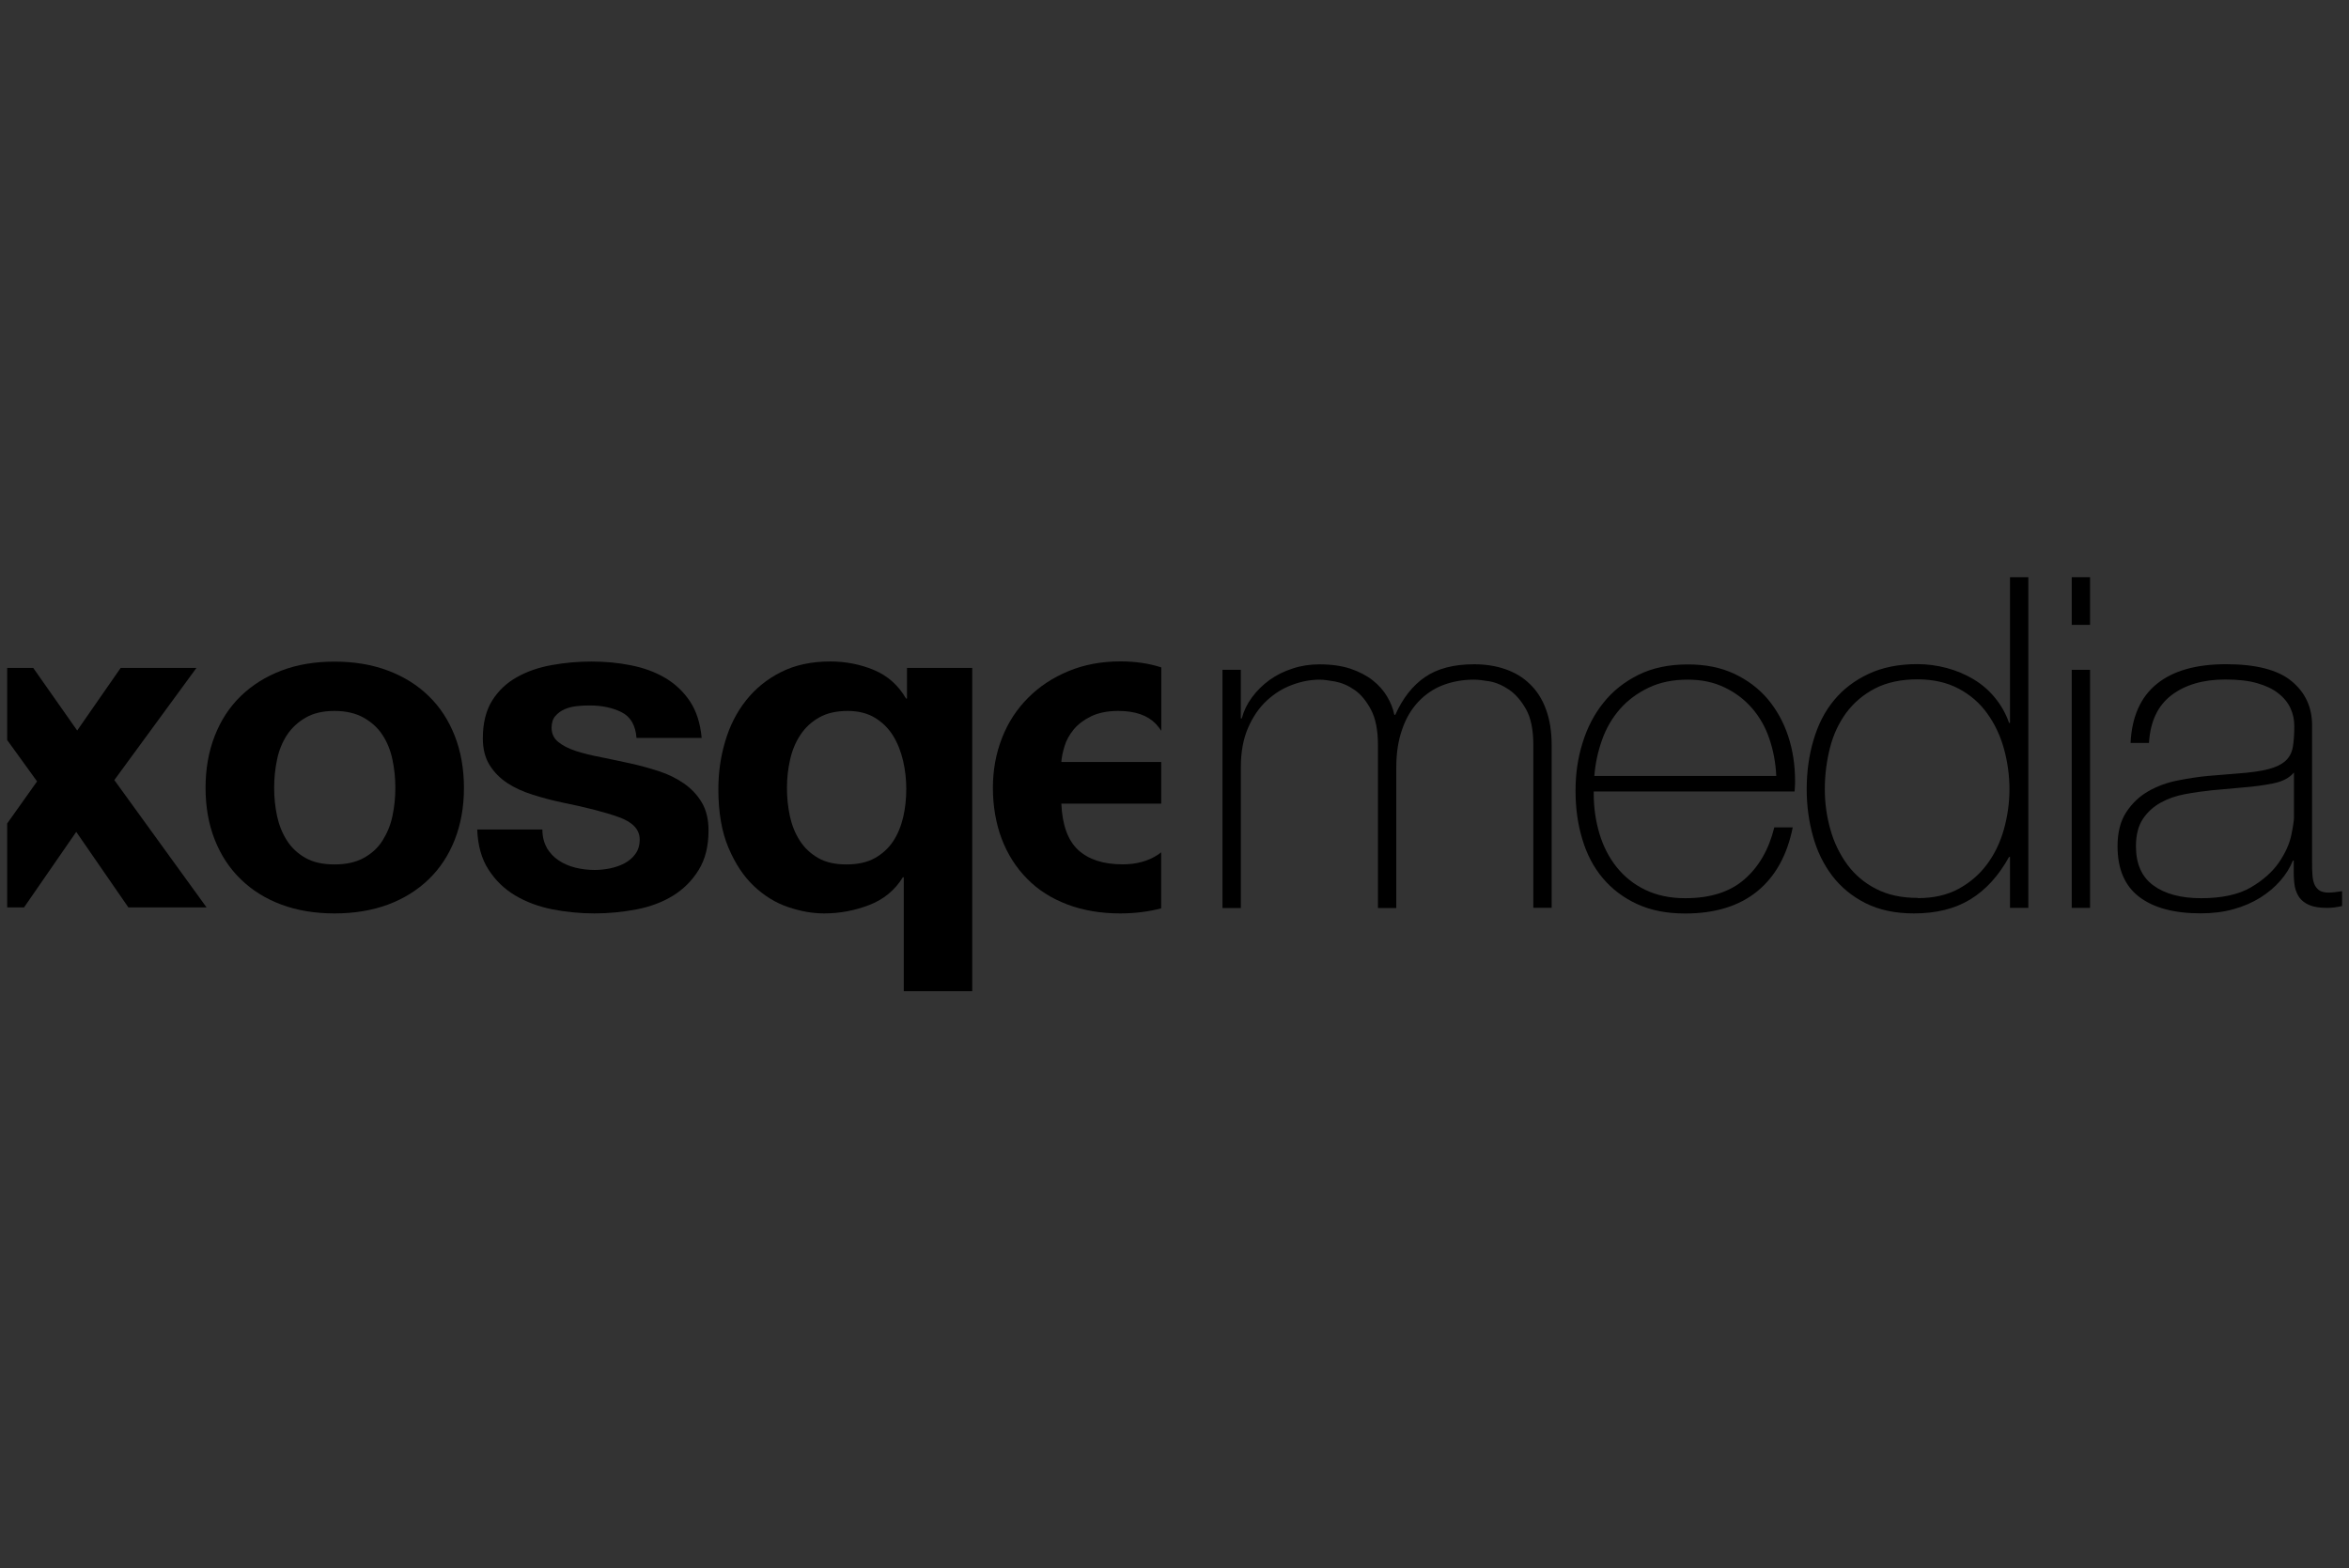 <?xml version="1.0" encoding="UTF-8"?><svg id="Layer_1" xmlns="http://www.w3.org/2000/svg" xmlns:xlink="http://www.w3.org/1999/xlink" viewBox="0 0 301 201"><rect x="0" y="0" width="301" height="201" fill="#333333" stroke="none"/><defs><style>.cls-1{fill:none;}.cls-2{fill:url(#linear-gradient-8);}.cls-3{fill:url(#linear-gradient-7);}.cls-4{fill:url(#linear-gradient-5);}.cls-5{fill:url(#linear-gradient-6);}.cls-6{fill:url(#linear-gradient-9);}.cls-7{fill:url(#linear-gradient-4);}.cls-8{fill:url(#linear-gradient-3);}.cls-9{fill:url(#linear-gradient-2);}.cls-10{fill:url(#linear-gradient);}.cls-11{clip-path:url(#clippath-17);}.cls-12{clip-path:url(#clippath-19);}.cls-13{clip-path:url(#clippath-11);}.cls-14{clip-path:url(#clippath-16);}.cls-15{clip-path:url(#clippath-18);}.cls-16{clip-path:url(#clippath-10);}.cls-17{clip-path:url(#clippath-15);}.cls-18{clip-path:url(#clippath-13);}.cls-19{clip-path:url(#clippath-14);}.cls-20{clip-path:url(#clippath-12);}.cls-21{clip-path:url(#clippath-31);}.cls-22{clip-path:url(#clippath-32);}.cls-23{clip-path:url(#clippath-33);}.cls-24{clip-path:url(#clippath-34);}.cls-25{clip-path:url(#clippath-35);}.cls-26{clip-path:url(#clippath-30);}.cls-27{clip-path:url(#clippath-27);}.cls-28{clip-path:url(#clippath-29);}.cls-29{clip-path:url(#clippath-26);}.cls-30{clip-path:url(#clippath-28);}.cls-31{clip-path:url(#clippath-20);}.cls-32{clip-path:url(#clippath-21);}.cls-33{clip-path:url(#clippath-22);}.cls-34{clip-path:url(#clippath-23);}.cls-35{clip-path:url(#clippath-24);}.cls-36{clip-path:url(#clippath-25);}.cls-37{clip-path:url(#clippath-1);}.cls-38{clip-path:url(#clippath-3);}.cls-39{clip-path:url(#clippath-4);}.cls-40{clip-path:url(#clippath-2);}.cls-41{clip-path:url(#clippath-7);}.cls-42{clip-path:url(#clippath-6);}.cls-43{clip-path:url(#clippath-9);}.cls-44{clip-path:url(#clippath-8);}.cls-45{clip-path:url(#clippath-5);}.cls-46{fill:url(#linear-gradient-10);}.cls-47{fill:url(#linear-gradient-11);}.cls-48{fill:url(#linear-gradient-12);}.cls-49{clip-path:url(#clippath);}</style><clipPath id="clippath"><polyline class="cls-1" points="2110.99 3559.18 2558.32 3559.18 2558.32 3550 2101.81 3550 2110.99 3559.18"/></clipPath><clipPath id="clippath-1"><rect class="cls-1" x="-2642.66" y="-4116.7" width="5648.34" height="8274.92"/></clipPath><clipPath id="clippath-2"><rect class="cls-1" x="-2910.56" y="-4384.79" width="6183.98" height="8810.79"/></clipPath><linearGradient id="linear-gradient" x1="-267.7" y1="627.61" x2="-259.5" y2="627.61" gradientTransform="translate(-10991.82 -31628.95) rotate(-180) scale(50.43 -50.43)" gradientUnits="userSpaceOnUse"><stop offset="0" stop-color="#fff"/><stop offset=".59" stop-color="#969696"/><stop offset="1" stop-color="#4c4c4c"/></linearGradient><clipPath id="clippath-3"><polyline class="cls-1" points="2110.99 3559.18 2110.99 3758.92 2101.81 3758.92 2101.81 3550 2110.99 3559.18"/></clipPath><clipPath id="clippath-4"><rect class="cls-1" x="-2642.66" y="-4116.7" width="5648.34" height="8274.92"/></clipPath><clipPath id="clippath-5"><rect class="cls-1" x="-2910.56" y="-4384.79" width="6183.98" height="8810.79"/></clipPath><linearGradient id="linear-gradient-2" x1="-376.9" y1="647.4" x2="-368.7" y2="647.4" gradientTransform="translate(13840.85 -4228.48) rotate(-90) scale(21.1 -21.1)" xlink:href="#linear-gradient"/><clipPath id="clippath-6"><polyline class="cls-1" points="2365.99 3550.18 2813.32 3550.18 2813.32 3541 2356.81 3541 2365.99 3550.18"/></clipPath><clipPath id="clippath-7"><rect class="cls-1" x="-2387.66" y="-4125.7" width="5648.34" height="8274.92"/></clipPath><clipPath id="clippath-8"><rect class="cls-1" x="-2655.56" y="-4393.79" width="6183.98" height="8810.79"/></clipPath><linearGradient id="linear-gradient-3" x1="-272.76" y1="627.43" x2="-264.56" y2="627.43" xlink:href="#linear-gradient"/><clipPath id="clippath-9"><polyline class="cls-1" points="2365.99 3550.18 2365.99 3749.92 2356.81 3749.92 2356.81 3541 2365.99 3550.18"/></clipPath><clipPath id="clippath-10"><rect class="cls-1" x="-2387.66" y="-4125.7" width="5648.34" height="8274.92"/></clipPath><clipPath id="clippath-11"><rect class="cls-1" x="-2655.56" y="-4393.79" width="6183.98" height="8810.79"/></clipPath><linearGradient id="linear-gradient-4" x1="-376.48" y1="635.31" x2="-368.28" y2="635.31" gradientTransform="translate(13840.85 -4228.48) rotate(-90) scale(21.1 -21.1)" xlink:href="#linear-gradient"/><clipPath id="clippath-12"><polyline class="cls-1" points="2365.99 3550.18 2813.32 3550.18 2813.32 3541 2356.81 3541 2365.99 3550.18"/></clipPath><clipPath id="clippath-13"><rect class="cls-1" x="-2387.66" y="-4125.7" width="5648.34" height="8274.92"/></clipPath><clipPath id="clippath-14"><rect class="cls-1" x="-2655.56" y="-4393.79" width="6183.98" height="8810.79"/></clipPath><linearGradient id="linear-gradient-5" x1="-272.76" y1="627.43" x2="-264.56" y2="627.43" xlink:href="#linear-gradient"/><clipPath id="clippath-15"><polyline class="cls-1" points="2365.99 3550.18 2365.99 3749.92 2356.81 3749.92 2356.81 3541 2365.99 3550.18"/></clipPath><clipPath id="clippath-16"><rect class="cls-1" x="-2387.66" y="-4125.7" width="5648.34" height="8274.92"/></clipPath><clipPath id="clippath-17"><rect class="cls-1" x="-2655.56" y="-4393.79" width="6183.98" height="8810.79"/></clipPath><linearGradient id="linear-gradient-6" x1="-376.48" y1="635.31" x2="-368.28" y2="635.31" gradientTransform="translate(13840.85 -4228.48) rotate(-90) scale(21.1 -21.1)" xlink:href="#linear-gradient"/><clipPath id="clippath-18"><polyline class="cls-1" points="2059.99 3616.18 2507.32 3616.18 2507.32 3607 2050.81 3607 2059.99 3616.18"/></clipPath><clipPath id="clippath-19"><rect class="cls-1" x="-2693.66" y="-4059.7" width="5648.34" height="8274.92"/></clipPath><clipPath id="clippath-20"><rect class="cls-1" x="-2961.56" y="-4327.79" width="6183.98" height="8810.79"/></clipPath><linearGradient id="linear-gradient-7" x1="-266.69" y1="628.74" x2="-258.49" y2="628.74" xlink:href="#linear-gradient"/><clipPath id="clippath-21"><polyline class="cls-1" points="2059.99 3616.18 2059.99 3815.92 2050.81 3815.92 2050.81 3607 2059.99 3616.18"/></clipPath><clipPath id="clippath-22"><rect class="cls-1" x="-2693.66" y="-4059.7" width="5648.34" height="8274.92"/></clipPath><clipPath id="clippath-23"><rect class="cls-1" x="-2961.56" y="-4327.79" width="6183.98" height="8810.79"/></clipPath><linearGradient id="linear-gradient-8" x1="-379.61" y1="649.81" x2="-371.41" y2="649.81" gradientTransform="translate(13840.85 -4228.48) rotate(-90) scale(21.1 -21.1)" xlink:href="#linear-gradient"/><clipPath id="clippath-24"><polyline class="cls-1" points="2065.99 3599.18 2513.32 3599.18 2513.32 3590 2056.81 3590 2065.99 3599.18"/></clipPath><clipPath id="clippath-25"><rect class="cls-1" x="-2687.66" y="-4076.7" width="5648.34" height="8274.92"/></clipPath><clipPath id="clippath-26"><rect class="cls-1" x="-2955.56" y="-4344.79" width="6183.98" height="8810.79"/></clipPath><linearGradient id="linear-gradient-9" x1="-266.81" y1="628.4" x2="-258.61" y2="628.4" xlink:href="#linear-gradient"/><clipPath id="clippath-27"><polyline class="cls-1" points="2065.99 3599.18 2065.99 3798.92 2056.81 3798.92 2056.81 3590 2065.99 3599.18"/></clipPath><clipPath id="clippath-28"><rect class="cls-1" x="-2687.66" y="-4076.7" width="5648.34" height="8274.92"/></clipPath><clipPath id="clippath-29"><rect class="cls-1" x="-2955.56" y="-4344.79" width="6183.98" height="8810.79"/></clipPath><linearGradient id="linear-gradient-10" x1="-378.8" y1="649.53" x2="-370.6" y2="649.53" gradientTransform="translate(13840.85 -4228.48) rotate(-90) scale(21.1 -21.1)" xlink:href="#linear-gradient"/><clipPath id="clippath-30"><polyline class="cls-1" points="-220.11 285.11 -25.78 285.11 -25.78 281.12 -224.09 281.12 -220.11 285.11"/></clipPath><clipPath id="clippath-31"><rect class="cls-1" x="-2285.19" y="-3049.44" width="2453.75" height="3594.79"/></clipPath><clipPath id="clippath-32"><rect class="cls-1" x="-2401.57" y="-3165.91" width="2686.44" height="3827.58"/></clipPath><linearGradient id="linear-gradient-11" x1="-217.02" y1="602.37" x2="-213.46" y2="602.37" xlink:href="#linear-gradient"/><clipPath id="clippath-33"><polyline class="cls-1" points="-220.11 285.11 -220.11 371.88 -224.09 371.88 -224.09 281.12 -220.11 285.11"/></clipPath><clipPath id="clippath-34"><rect class="cls-1" x="-2285.19" y="-3049.44" width="2453.75" height="3594.79"/></clipPath><clipPath id="clippath-35"><rect class="cls-1" x="-2401.57" y="-3165.91" width="2686.44" height="3827.58"/></clipPath><linearGradient id="linear-gradient-12" x1="-217.31" y1="706.16" x2="-213.75" y2="706.16" gradientTransform="translate(13840.85 -4228.48) rotate(-90) scale(21.1 -21.1)" xlink:href="#linear-gradient"/></defs><g class="cls-49"><g class="cls-37"><g class="cls-40"><rect class="cls-10" x="-2910.56" y="-4384.79" width="6183.98" height="8810.79"/></g></g></g><g class="cls-38"><g class="cls-39"><g class="cls-45"><rect class="cls-9" x="-2910.56" y="-4384.79" width="6183.98" height="8810.79"/></g></g></g><g class="cls-42"><g class="cls-41"><g class="cls-44"><rect class="cls-8" x="-2655.56" y="-4393.79" width="6183.98" height="8810.79"/></g></g></g><g class="cls-43"><g class="cls-16"><g class="cls-13"><rect class="cls-7" x="-2655.56" y="-4393.79" width="6183.98" height="8810.79"/></g></g></g><g class="cls-20"><g class="cls-18"><g class="cls-19"><rect class="cls-4" x="-2655.56" y="-4393.79" width="6183.98" height="8810.79"/></g></g></g><g class="cls-17"><g class="cls-14"><g class="cls-11"><rect class="cls-5" x="-2655.56" y="-4393.79" width="6183.98" height="8810.79"/></g></g></g><g class="cls-15"><g class="cls-12"><g class="cls-31"><rect class="cls-3" x="-2961.56" y="-4327.79" width="6183.98" height="8810.79"/></g></g></g><g class="cls-32"><g class="cls-33"><g class="cls-34"><rect class="cls-2" x="-2961.56" y="-4327.79" width="6183.98" height="8810.79"/></g></g></g><g class="cls-35"><g class="cls-36"><g class="cls-29"><rect class="cls-6" x="-2955.56" y="-4344.79" width="6183.98" height="8810.79"/></g></g></g><g class="cls-27"><g class="cls-30"><g class="cls-28"><rect class="cls-46" x="-2955.56" y="-4344.79" width="6183.98" height="8810.79"/></g></g></g><g class="cls-26"><g class="cls-21"><g class="cls-22"><rect class="cls-47" x="-2401.57" y="-3165.91" width="2686.44" height="3827.58"/></g></g></g><g class="cls-23"><g class="cls-24"><g class="cls-25"><rect class="cls-48" x="-2401.57" y="-3165.91" width="2686.44" height="3827.58"/></g></g></g><path d="M35.5,104.57c.25,1.16.67,2.22,1.27,3.15.59.93,1.39,1.67,2.38,2.23.99.56,2.23.83,3.71.83s2.73-.27,3.75-.83c1.01-.56,1.82-1.29,2.41-2.23.59-.94,1.03-1.98,1.27-3.15.25-1.16.37-2.36.37-3.6s-.12-2.43-.37-3.62c-.25-1.19-.67-2.23-1.27-3.15-.59-.91-1.4-1.65-2.41-2.22-1.01-.57-2.26-.87-3.75-.87s-2.72.29-3.71.87c-.99.57-1.78,1.32-2.38,2.22-.59.91-1.03,1.96-1.27,3.15-.25,1.19-.37,2.4-.37,3.62s.12,2.42.37,3.6ZM27.52,94.3c.78-1.99,1.89-3.7,3.34-5.1,1.45-1.4,3.18-2.49,5.2-3.26,2.02-.77,4.29-1.15,6.81-1.15s4.8.38,6.84,1.15,3.79,1.86,5.22,3.26c1.45,1.4,2.56,3.11,3.34,5.1.78,1.99,1.18,4.23,1.18,6.67s-.4,4.67-1.18,6.65c-.78,1.98-1.89,3.67-3.34,5.07-1.45,1.4-3.19,2.48-5.22,3.24-2.04.75-4.32,1.13-6.84,1.13s-4.79-.38-6.81-1.13c-2.02-.75-3.75-1.83-5.2-3.24-1.45-1.4-2.56-3.1-3.34-5.07-.78-1.97-1.18-4.19-1.18-6.65s.4-4.68,1.18-6.67Z"/><path d="M70.06,108.66c.4.65.9,1.19,1.52,1.6.62.42,1.32.72,2.13.93.8.2,1.65.3,2.51.3.62,0,1.26-.07,1.94-.2.68-.14,1.3-.36,1.86-.65.56-.3,1.03-.69,1.39-1.19.37-.5.56-1.12.56-1.86,0-1.27-.88-2.22-2.62-2.85-1.74-.63-4.19-1.27-7.33-1.9-1.27-.27-2.52-.6-3.75-.99-1.21-.38-2.3-.87-3.24-1.48-.94-.62-1.71-1.39-2.29-2.32-.58-.93-.87-2.07-.87-3.42,0-1.98.41-3.6,1.21-4.87.8-1.27,1.87-2.27,3.18-2.99,1.32-.74,2.81-1.25,4.46-1.54,1.65-.3,3.34-.45,5.07-.45s3.42.15,5.05.48c1.63.32,3.08.85,4.37,1.6,1.27.75,2.34,1.74,3.18,2.99.84,1.25,1.35,2.83,1.52,4.72h-8.35c-.12-1.63-.77-2.72-1.92-3.3-1.15-.57-2.51-.86-4.08-.86-.5,0-1.03.02-1.61.08-.58.06-1.1.19-1.57.39-.47.2-.88.49-1.21.87-.33.38-.49.88-.49,1.51,0,.75.28,1.37.87,1.84.58.47,1.34.85,2.26,1.15.93.3,1.99.56,3.19.79,1.2.24,2.41.5,3.65.77,1.27.27,2.52.62,3.74,1.01,1.21.39,2.3.93,3.24,1.58.94.65,1.71,1.46,2.29,2.43.58.97.87,2.17.87,3.6,0,2.02-.42,3.7-1.27,5.07-.84,1.37-1.96,2.47-3.3,3.3-1.36.83-2.92,1.41-4.68,1.75-1.76.33-3.54.51-5.36.51s-3.68-.18-5.44-.53c-1.77-.36-3.35-.95-4.74-1.78-1.39-.83-2.51-1.92-3.4-3.3-.89-1.37-1.37-3.07-1.45-5.14h8.35c0,.91.2,1.7.58,2.35Z"/><path d="M101.21,104.57c.25,1.16.67,2.22,1.27,3.15.59.93,1.38,1.67,2.35,2.23.97.56,2.17.83,3.62.83s2.65-.26,3.63-.8c.96-.53,1.75-1.25,2.35-2.14.59-.89,1.02-1.92,1.3-3.09.27-1.16.4-2.39.4-3.66,0-1.19-.13-2.37-.4-3.56-.28-1.19-.69-2.26-1.27-3.21-.58-.95-1.35-1.72-2.32-2.32-.97-.59-2.14-.89-3.5-.89-1.45,0-2.67.27-3.66.83-.99.56-1.79,1.29-2.41,2.23-.62.93-1.06,1.98-1.32,3.15-.27,1.16-.41,2.39-.41,3.64s.12,2.42.37,3.6h0ZM115.81,127.03v-14.6h-.12c-1.02,1.66-2.47,2.85-4.33,3.56-1.85.71-3.77,1.07-5.76,1.07-1.48,0-3.01-.27-4.6-.81-1.58-.53-3.04-1.42-4.37-2.67s-2.41-2.88-3.28-4.93c-.87-2.04-1.3-4.55-1.3-7.51,0-2.1.28-4.13.87-6.11.58-1.98,1.46-3.73,2.66-5.25,1.2-1.52,2.69-2.74,4.48-3.64,1.79-.91,3.91-1.37,6.33-1.37,1.98,0,3.85.37,5.59,1.09,1.76.74,3.13,1.95,4.12,3.66h.12v-3.92h8.36v41.43h-8.79.01Z"/><polygon points="14.65 99.97 25.17 85.6 15.46 85.6 9.89 93.62 4.26 85.6 .92 85.6 .92 94.84 4.75 100.14 .92 105.53 .92 116.29 3.08 116.29 9.77 106.61 16.45 116.29 26.47 116.29 14.65 99.97"/><path d="M148.79,109.23c-.12.09-.24.18-.36.27-1.28.86-2.81,1.27-4.57,1.27-2.48,0-4.37-.62-5.7-1.84-1.32-1.22-2.04-3.2-2.16-5.94h12.8v-5.34h-12.8c.04-.59.18-1.27.41-2.02.22-.75.62-1.46,1.17-2.14.56-.68,1.3-1.23,2.23-1.69.93-.45,2.09-.69,3.5-.69,2.14,0,3.74.56,4.8,1.66.26.27.48.57.7.89v-8.13c-1.57-.51-3.32-.77-5.24-.77-2.44,0-4.66.42-6.66,1.25-2.01.83-3.73,1.97-5.17,3.42-1.45,1.45-2.57,3.16-3.34,5.14-.78,1.98-1.17,4.12-1.17,6.41s.38,4.55,1.13,6.53c.76,1.98,1.84,3.68,3.25,5.1,1.39,1.43,3.11,2.52,5.13,3.29,2.02.77,4.3,1.16,6.81,1.16,1.89,0,3.65-.23,5.24-.65v-7.18h0Z"/><path d="M156.64,85.84h2.36v6.23h.12c.25-.95.68-1.85,1.3-2.69.62-.84,1.37-1.59,2.25-2.23.89-.64,1.89-1.13,2.98-1.48,1.08-.36,2.24-.53,3.43-.53,1.52,0,2.85.19,3.97.56,1.11.38,2.06.87,2.84,1.48.78.62,1.4,1.31,1.85,2.08.46.77.77,1.55.93,2.35h.12c.96-2.14,2.22-3.75,3.81-4.84,1.59-1.09,3.68-1.64,6.28-1.64,1.45,0,2.77.2,3.99.62,1.22.42,2.27,1.04,3.15,1.9.9.85,1.59,1.92,2.07,3.23.49,1.31.74,2.85.74,4.63v20.83h-2.35v-20.87c0-1.94-.31-3.47-.93-4.57-.62-1.1-1.35-1.95-2.19-2.52-.84-.57-1.7-.93-2.53-1.07-.84-.14-1.49-.21-1.95-.21-1.44,0-2.77.24-4,.71-1.21.47-2.26,1.19-3.15,2.14-.89.95-1.59,2.13-2.06,3.53-.5,1.4-.75,3.02-.75,4.84v18.05h-2.35v-20.89c0-1.9-.3-3.42-.9-4.55-.61-1.13-1.3-1.97-2.11-2.52-.8-.56-1.63-.91-2.47-1.07-.83-.15-1.51-.24-2-.24-1.11,0-2.27.21-3.47.65-1.2.44-2.29,1.1-3.28,2.02-.99.91-1.79,2.08-2.41,3.5-.62,1.42-.93,3.11-.93,5.05v18.05h-2.35v-30.51h-.02Z"/><path d="M227.61,99.43c-.08-1.66-.37-3.23-.87-4.71-.49-1.48-1.23-2.79-2.2-3.92s-2.15-2.03-3.53-2.69c-1.39-.68-2.97-1.01-4.74-1.01-1.91,0-3.58.34-5.03,1.04-1.44.69-2.67,1.6-3.66,2.73-.99,1.13-1.76,2.45-2.29,3.94-.54,1.51-.87,3.05-.99,4.63h23.32-.01ZM204.22,101.39v.36c0,1.78.25,3.48.74,5.11.49,1.63,1.23,3.05,2.2,4.27.98,1.22,2.19,2.2,3.67,2.91,1.47.71,3.17,1.07,5.12,1.07,3.18,0,5.71-.79,7.57-2.41,1.85-1.6,3.14-3.82,3.84-6.67h2.36c-.71,3.56-2.22,6.29-4.54,8.19-2.33,1.9-5.42,2.85-9.24,2.85-2.36,0-4.41-.4-6.16-1.21-1.76-.81-3.22-1.92-4.4-3.32s-2.05-3.06-2.62-4.99c-.59-1.92-.87-3.99-.87-6.21s.29-4.18.9-6.14c.6-1.96,1.5-3.68,2.69-5.16,1.18-1.48,2.68-2.67,4.48-3.56,1.79-.89,3.9-1.33,6.33-1.33,2.24,0,4.2.39,5.92,1.19,1.7.8,3.14,1.88,4.29,3.23,1.15,1.37,2.03,2.94,2.63,4.75.6,1.8.89,3.73.89,5.79,0,.2,0,.43-.02.69-.02.26-.04.46-.04.63h-25.74v-.02Z"/><path d="M245.74,115.1c2.01,0,3.76-.39,5.23-1.19,1.45-.79,2.68-1.84,3.65-3.15.97-1.31,1.69-2.8,2.16-4.48.47-1.69.71-3.4.71-5.14s-.24-3.51-.71-5.2c-.47-1.69-1.18-3.18-2.14-4.51-.95-1.33-2.17-2.39-3.67-3.18-1.51-.8-3.27-1.19-5.3-1.19s-3.9.39-5.39,1.16c-1.48.77-2.71,1.8-3.69,3.11-.96,1.31-1.67,2.81-2.1,4.51-.43,1.7-.66,3.47-.66,5.28s.24,3.51.72,5.2c.47,1.69,1.21,3.17,2.16,4.48.97,1.31,2.19,2.35,3.68,3.11,1.48.77,3.26,1.16,5.32,1.16h.02ZM257.56,109.82h-.12c-1.33,2.41-2.98,4.23-4.96,5.44s-4.39,1.8-7.23,1.8c-2.39,0-4.46-.44-6.19-1.31-1.73-.87-3.15-2.04-4.27-3.5-1.11-1.46-1.95-3.16-2.47-5.07-.54-1.92-.81-3.93-.81-6.03,0-2.26.29-4.36.88-6.33.58-1.97,1.44-3.66,2.62-5.08,1.17-1.42,2.65-2.55,4.43-3.38,1.77-.83,3.86-1.25,6.25-1.25,1.27,0,2.53.17,3.77.5,1.24.33,2.39.82,3.44,1.45,1.05.63,1.97,1.42,2.74,2.37.78.95,1.39,2.02,1.8,3.21h.12v-18.67h2.35v42.38h-2.35v-6.53Z"/><path d="M265.47,116.35v-30.51h2.35v30.51h-2.35ZM265.47,80.08v-6.11h2.35v6.11h-2.35Z"/><path d="M293.93,99.02c-.58.68-1.44,1.13-2.62,1.37-1.17.24-2.49.42-3.93.53l-3.96.36c-1.15.12-2.32.28-3.46.5-1.15.21-2.19.58-3.12,1.1-.93.52-1.68,1.21-2.27,2.1-.58.89-.87,2.05-.87,3.47,0,2.26.74,3.93,2.23,5.02,1.48,1.09,3.53,1.64,6.13,1.64s4.8-.46,6.37-1.39c1.58-.93,2.76-1.99,3.6-3.2.82-1.21,1.34-2.37,1.58-3.5.23-1.13.34-1.89.34-2.28v-5.7h-.02ZM293.93,110.29h-.12c-.37.91-.9,1.77-1.61,2.58-.7.81-1.56,1.53-2.57,2.17-1.02.63-2.15,1.13-3.44,1.48-1.28.36-2.69.53-4.21.53-3.38,0-6-.7-7.85-2.1-1.85-1.4-2.79-3.57-2.79-6.51,0-1.78.38-3.23,1.12-4.36.74-1.13,1.68-2.02,2.81-2.67,1.14-.65,2.39-1.12,3.78-1.39,1.38-.27,2.71-.48,3.98-.59l3.66-.3c1.69-.12,3.02-.31,3.98-.56.97-.25,1.71-.62,2.2-1.07.49-.45.8-1.04.93-1.75.12-.71.19-1.6.19-2.67,0-.83-.15-1.6-.49-2.32-.33-.71-.83-1.34-1.55-1.9-.7-.56-1.61-.99-2.72-1.31-1.11-.32-2.47-.47-4.08-.47-2.85,0-5.15.68-6.91,2.02-1.75,1.34-2.71,3.38-2.87,6.11h-2.36c.16-3.36,1.29-5.89,3.37-7.57,2.08-1.69,5.05-2.52,8.87-2.52s6.64.72,8.39,2.17c1.76,1.45,2.63,3.34,2.63,5.66v17.75c0,.44,0,.87.04,1.31.02.44.08.83.21,1.19.12.36.34.64.62.87.29.21.71.32,1.24.32.41,0,.99-.06,1.73-.18v1.9c-.62.15-1.26.24-1.92.24-.95,0-1.7-.12-2.27-.36-.56-.24-.97-.56-1.26-.95-.29-.39-.48-.87-.6-1.4-.09-.53-.14-1.12-.14-1.74v-1.6l.03-.02Z"/></svg>